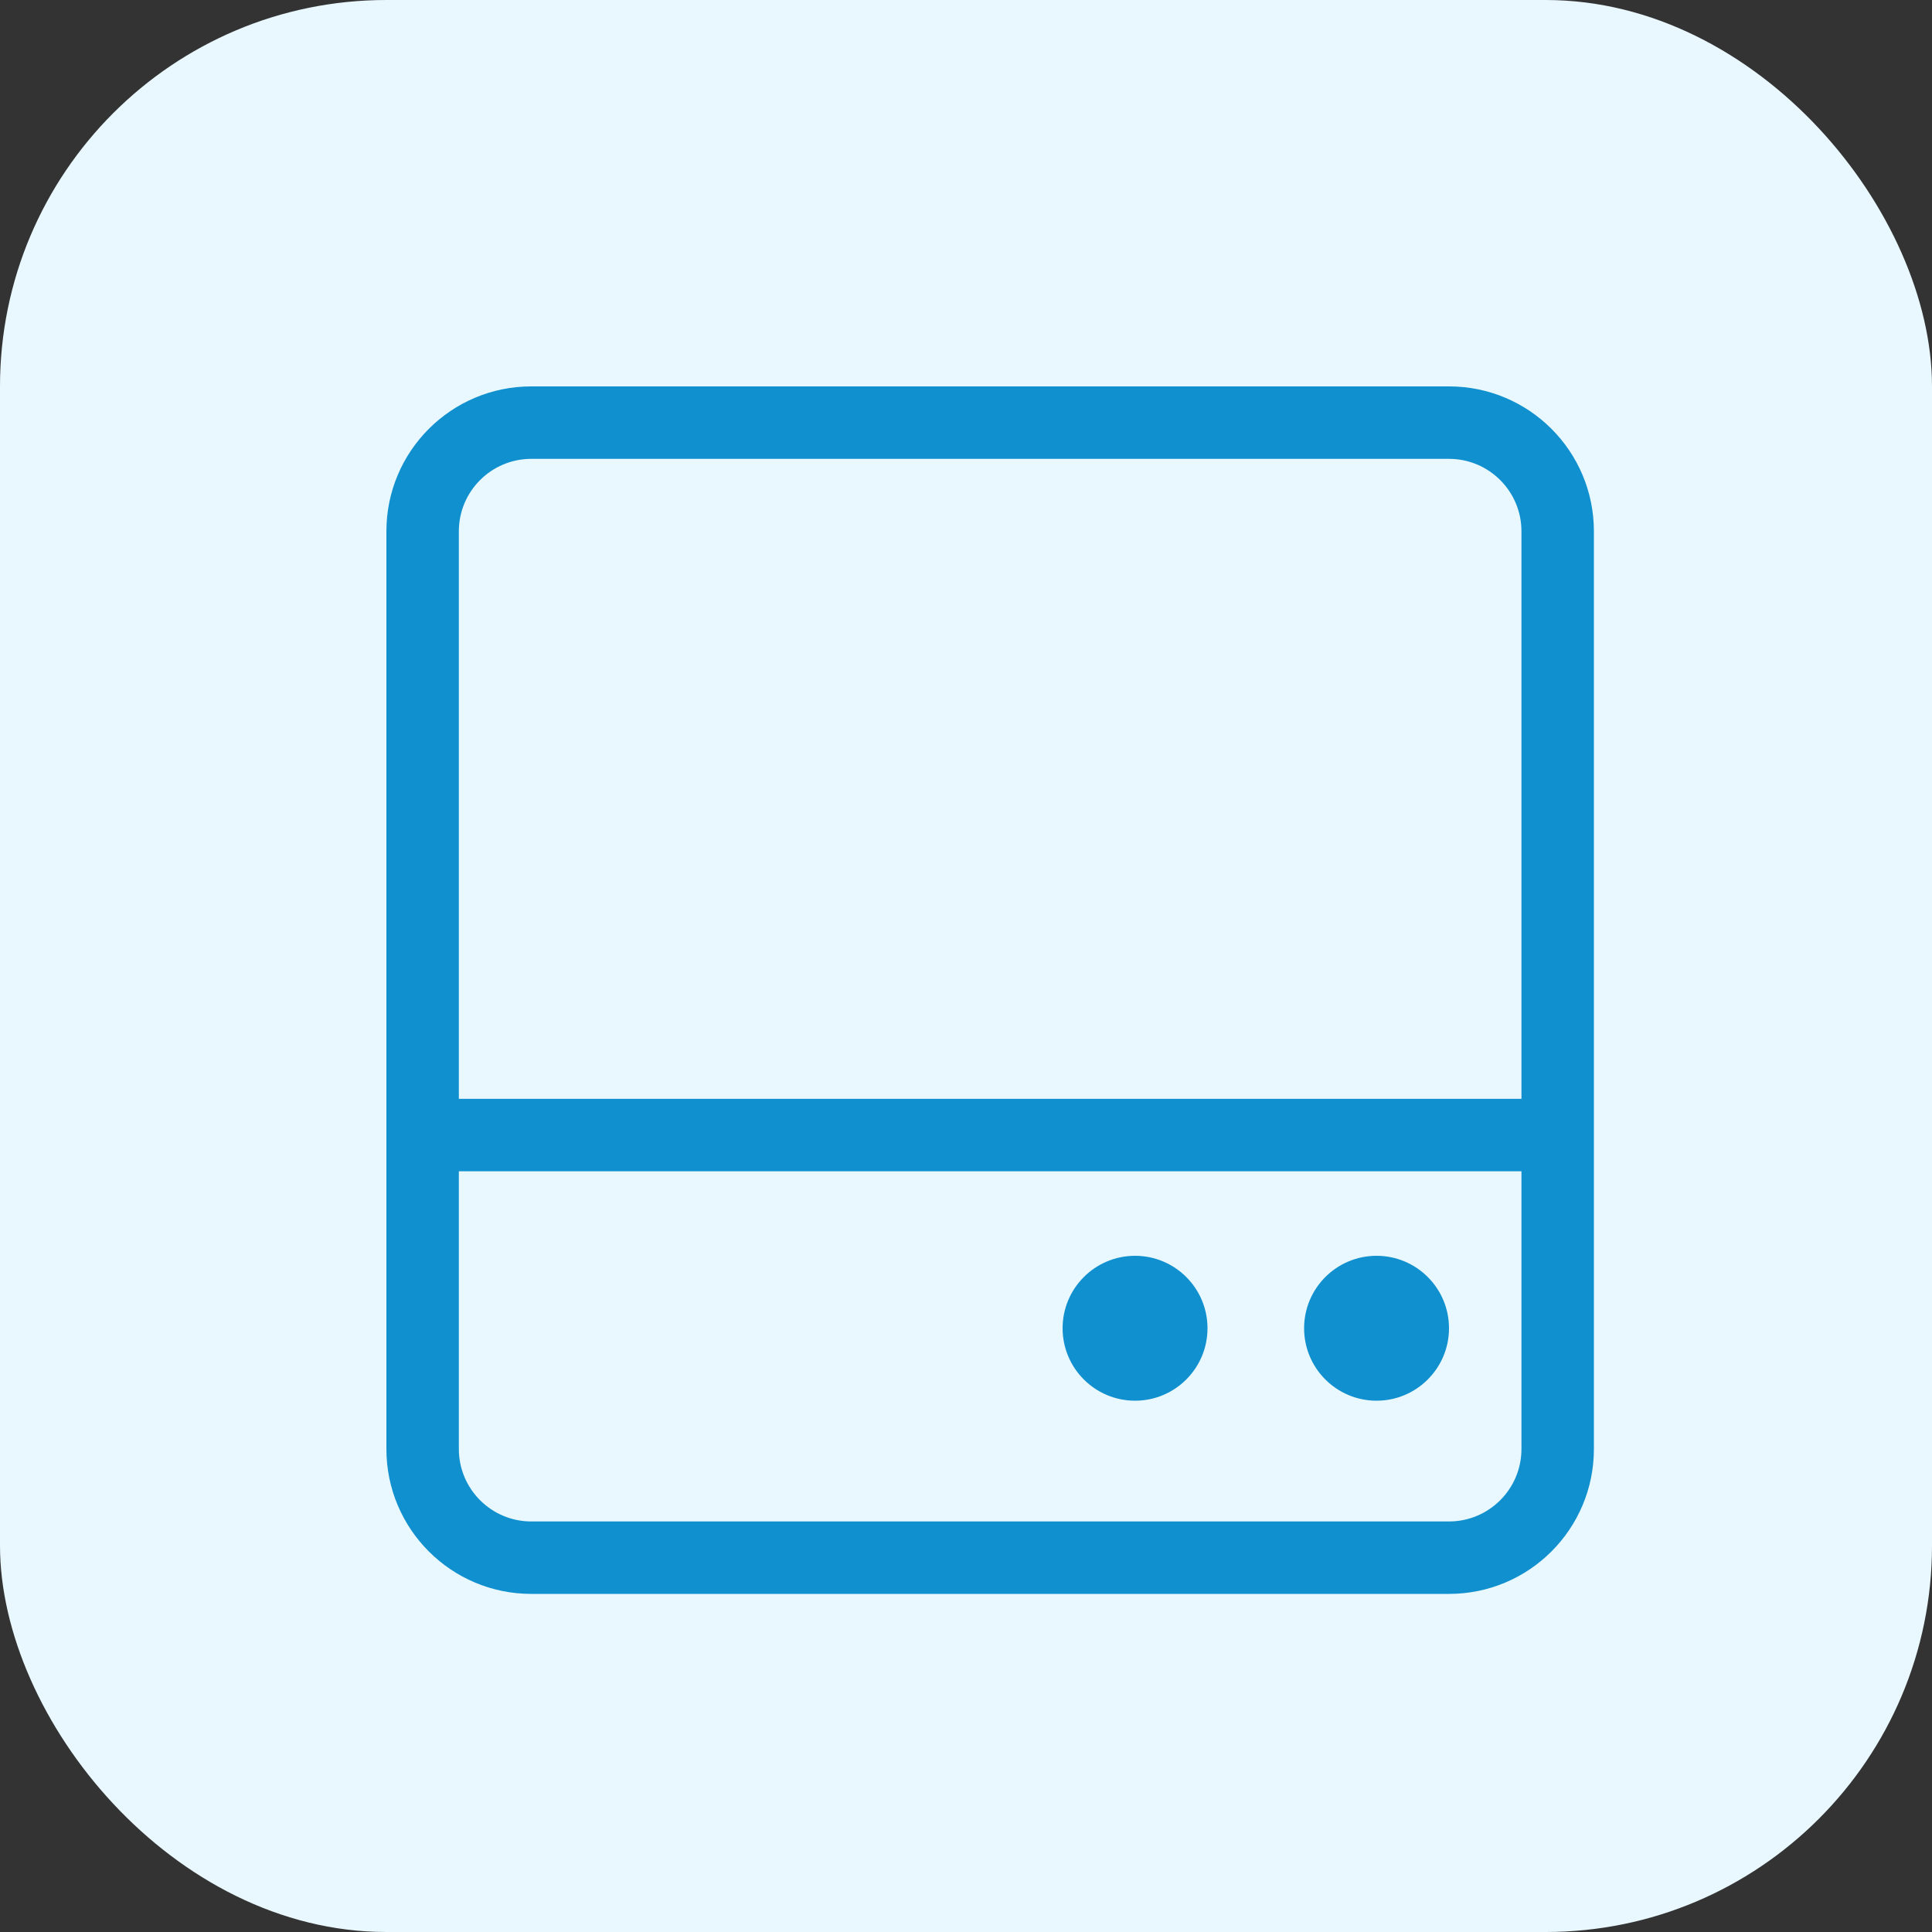 <svg width="40" height="40" viewBox="0 0 40 40" fill="none" xmlns="http://www.w3.org/2000/svg">
<rect x="0" y="0" width="40" height="40" fill="#333333" stroke="none"/>
<rect width="40" height="40" rx="8" fill="#E9F8FF"/>
<path fill-rule="evenodd" clip-rule="evenodd" d="M30 9.5H11C10.172 9.5 9.5 10.172 9.5 11V30C9.5 30.828 10.172 31.5 11 31.5H30C30.828 31.5 31.5 30.828 31.5 30V11C31.5 10.172 30.828 9.5 30 9.5ZM11 8C9.343 8 8 9.343 8 11V30C8 31.657 9.343 33 11 33H30C31.657 33 33 31.657 33 30V11C33 9.343 31.657 8 30 8H11Z" fill="#1090CE"/>
<path fill-rule="evenodd" clip-rule="evenodd" d="M32 24.25H9V22.75H32V24.25Z" fill="#1090CE"/>
<path d="M25 27.5C25 28.328 24.328 29 23.5 29C22.672 29 22 28.328 22 27.5C22 26.672 22.672 26 23.5 26C24.328 26 25 26.672 25 27.5Z" fill="#1090CE"/>
<path d="M30 27.5C30 28.328 29.328 29 28.5 29C27.672 29 27 28.328 27 27.5C27 26.672 27.672 26 28.5 26C29.328 26 30 26.672 30 27.5Z" fill="#1090CE"/>
</svg>
